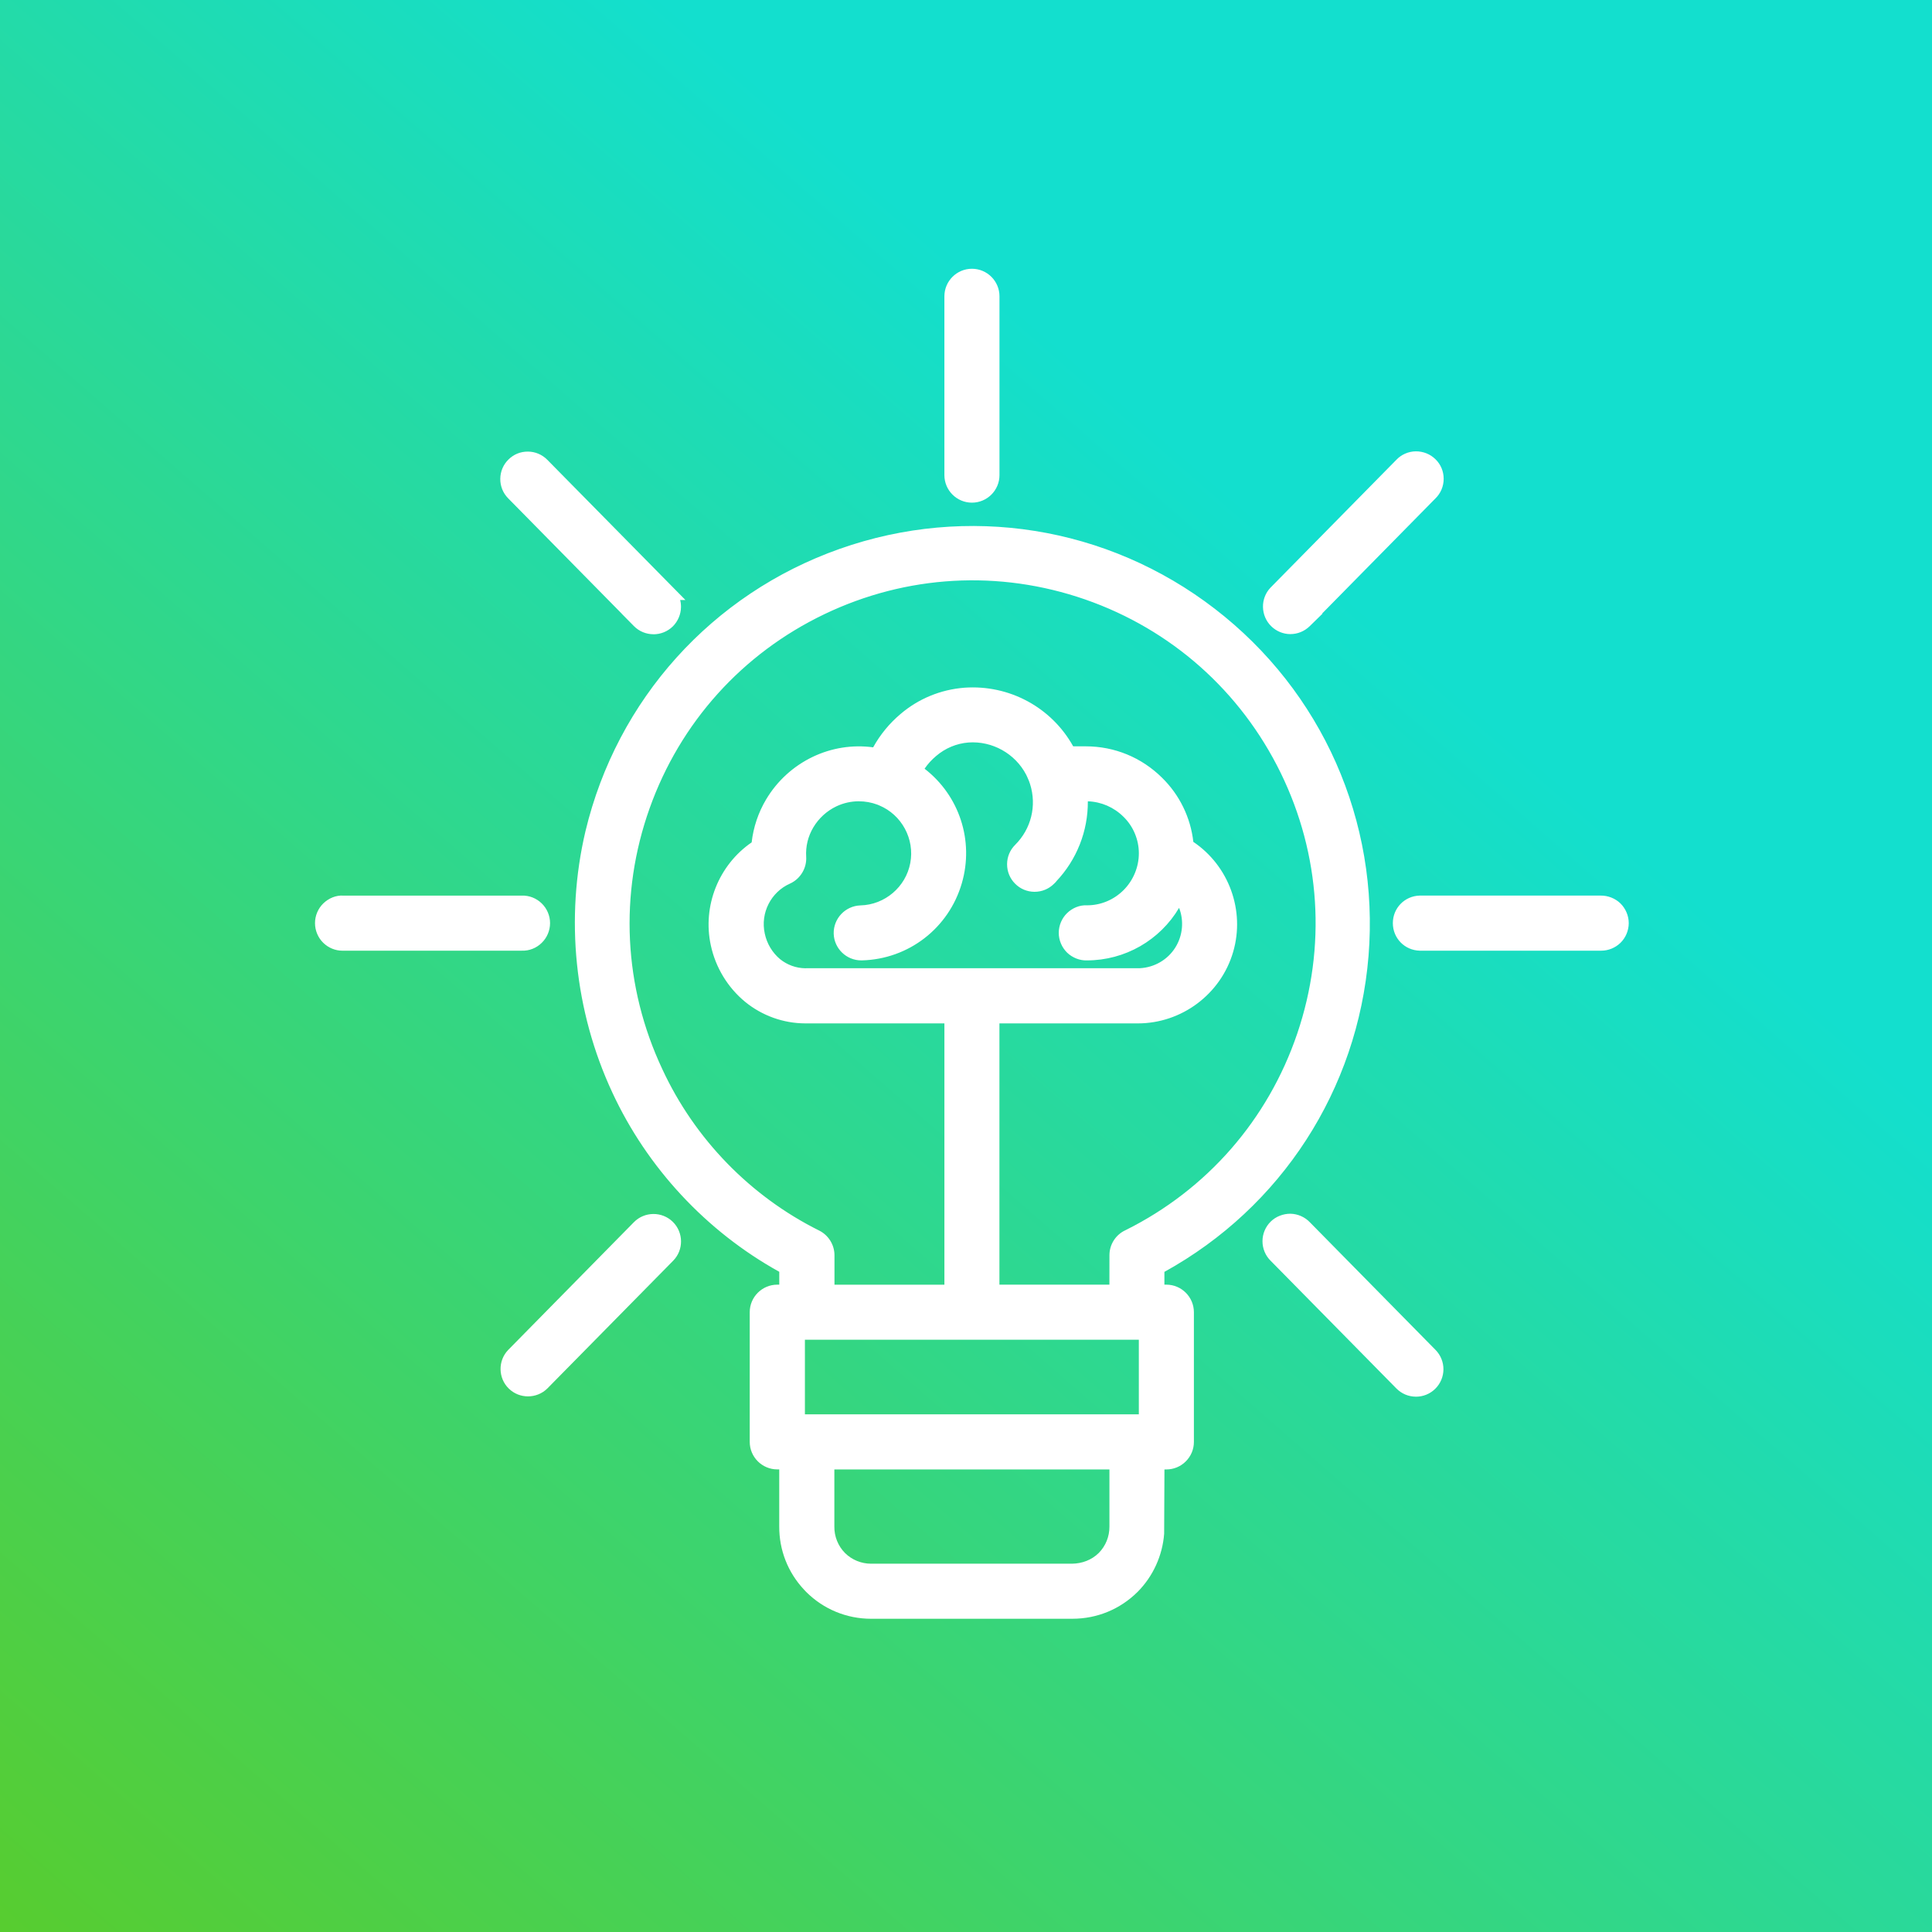 <?xml version="1.0" encoding="UTF-8"?>
<svg id="Layer_1" data-name="Layer 1" xmlns="http://www.w3.org/2000/svg" xmlns:xlink="http://www.w3.org/1999/xlink" viewBox="0 0 1015 1015">
  <rect x="0" y="0" width="1015" height="1015" fill="#333333" stroke="none"/>
  <defs>
    <style>
      .cls-1, .cls-2 {
        fill: #fff;
      }

      .cls-2 {
        fill-rule: evenodd;
      }

      .cls-3 {
        fill: url(#linear-gradient);
      }
    </style>
    <linearGradient id="linear-gradient" x1="10.81" y1="-5887.27" x2="690.81" y2="-5106.27" gradientTransform="translate(0 -4809.31) scale(1 -1)" gradientUnits="userSpaceOnUse">
      <stop offset="0" stop-color="#5acc29"/>
      <stop offset="1" stop-color="#13dfce"/>
    </linearGradient>
  </defs>
  <rect class="cls-3" width="1015" height="1015"/>
  <g>
    <path class="cls-2" d="M408.39,678.76h4.84v-12.88c-38.7-20.86-69.61-53.68-88.09-93.57-19.61-42.11-24.48-89.58-13.82-134.77,16.2-67.6,65.56-122.41,131.08-145.55,65.56-23.17,138.36-11.54,193.44,30.88,55.08,42.42,84.93,109.83,79.29,179.1-5.66,69.3-46.01,131.03-107.25,163.94v12.85h4.87c5.85,0,10.63,4.78,10.63,10.66v68.12c0,2.83-1.13,5.51-3.14,7.52-1.98,1.98-4.69,3.11-7.49,3.11h-4.84v33.77h-.03c.09,11.88-4.6,23.29-12.97,31.7-8.43,8.37-19.82,13.03-31.7,12.97h-105.3c-11.88.06-23.26-4.6-31.67-12.97l-.03-.03v-.03c-8.4-8.4-13.06-19.79-13-31.67v-33.77h-4.84c-5.88,0-10.66-4.75-10.66-10.63v-68.12c0-5.88,4.78-10.63,10.66-10.63h.02ZM434.52,678.76h65.46v-144.97h-77.01c-10.6-.03-20.83-3.71-29.05-10.41-8.53-7-14.43-16.75-16.75-27.56-4.29-19.82,4.23-40.22,21.34-51.09.64-8.04,3.11-15.83,7.25-22.78,5.39-9.04,13.31-16.29,22.81-20.86,9.41-4.51,19.94-6.12,30.27-4.6l1.98.33c3.59-7.25,8.65-13.67,14.83-18.88,8.8-7.46,19.76-11.94,31.27-12.85,22.75-1.67,44.27,10.47,54.56,30.81h8.95c14.01,0,27.4,5.54,37.33,15.38,9.01,8.83,14.52,20.61,15.5,33.19,18.39,11.42,26.95,33.71,20.89,54.5-6.06,20.8-25.21,35.02-46.86,34.8h-76.09v144.97h65.46l.03-19.34c0-4.17,2.47-7.98,6.27-9.68,43.45-21.65,76.61-59.59,92.2-105.57,15.59-45.98,12.39-96.26-8.92-139.88-21.34-43.6-59.04-77.03-104.87-92.99-45.86-15.93-96.16-13.09-139.95,7.89-43.79,20.98-77.5,58.43-93.78,104.17-16.29,45.73-13.82,96.03,6.82,139.97,17.42,37.6,47.11,68.15,84.19,86.6,3.59,1.8,5.88,5.48,5.88,9.5v19.3l-.03.04ZM602.18,700.02h-183.15v46.86h183.12v-46.86h.03ZM586.68,768.13h-152.18v33.77c-.12,6.24,2.31,12.27,6.73,16.72,4.45,4.42,10.47,6.82,16.72,6.73h105.3c6.24.06,12.24-2.34,16.69-6.73,4.38-4.45,6.82-10.44,6.76-16.69v-33.8ZM670.27,659.64l66.08,67.11c4.11,4.17,10.81,4.23,14.98.12,2.01-1.98,3.14-4.66,3.17-7.46.03-2.8-1.07-5.51-3.04-7.52l-66.08-67.11c-1.95-2.04-4.66-3.23-7.49-3.29s-5.6,1.04-7.61,3.04c-2.04,1.98-3.17,4.72-3.17,7.55s1.13,5.57,3.17,7.55h0ZM745.96,495.61c-5.75-.15-10.35-4.87-10.35-10.63s4.6-10.47,10.35-10.63h94.98c2.86-.09,5.63,1,7.7,3.01,2.04,2.01,3.2,4.75,3.2,7.61s-1.16,5.63-3.2,7.61c-2.07,2.01-4.84,3.11-7.7,3.01h-94.98ZM685.37,326.22l66.08-67.11c2.04-1.98,3.17-4.72,3.17-7.55s-1.13-5.57-3.17-7.55c-2.01-2.01-4.75-3.11-7.61-3.04-2.83.03-5.54,1.22-7.49,3.29l-66.08,67.11c-3.99,4.17-3.87,10.81.24,14.86,4.14,4.05,10.75,4.05,14.89,0h-.03ZM335.78,644.78l-66.04,67.11c-3.99,4.17-3.9,10.81.24,14.86,4.11,4.05,10.75,4.05,14.86,0l66.08-67.11c4.11-4.17,4.05-10.87-.12-14.98-4.2-4.11-10.9-4.05-15.01.12h0ZM274.21,474.35c2.86-.09,5.66,1,7.7,3.01,2.07,2.01,3.23,4.75,3.23,7.61s-1.16,5.63-3.23,7.61c-2.04,2.01-4.84,3.11-7.7,3.01h-93.97c-2.86.09-5.63-1-7.7-3.01-2.04-1.98-3.2-4.75-3.2-7.61s1.16-5.6,3.2-7.61c2.07-2.01,4.84-3.11,7.7-3.01h93.97ZM350.94,311.36l-66.11-67.11c-4.11-4.17-10.81-4.23-14.98-.12-4.17,4.08-4.23,10.81-.12,14.98l66.08,67.11h-.03c4.11,4.17,10.81,4.23,15.01.12,1.98-1.98,3.14-4.66,3.17-7.46.03-2.83-1.07-5.51-3.04-7.52h.03ZM521.25,249.61c0,5.88-4.75,10.63-10.63,10.63s-10.63-4.75-10.63-10.63v-93.94c0-5.88,4.75-10.63,10.63-10.63s10.63,4.75,10.63,10.63v93.94ZM550.99,461.56v.03c-4.14,4.11-10.87,4.11-14.98-.06-4.14-4.14-4.11-10.87.03-14.98,9.41-9.35,12.79-23.17,8.77-35.81-.21-.52-.4-1.04-.55-1.55-.3-.79-.64-1.61-1-2.41h.03c-6.18-13.46-20.07-21.65-34.8-20.55-7.06.58-13.76,3.38-19.15,7.98-3.56,2.98-6.52,6.58-8.74,10.66,18.88,12.73,27.37,36.2,21.01,58.07-6.36,21.89-26.13,37.15-48.87,37.76-5.85.15-10.72-4.45-10.9-10.29-.15-5.85,4.45-10.72,10.32-10.9,14.68-.37,27.13-10.93,29.84-25.39,2.74-14.46-5.02-28.87-18.6-34.53l-.52-.21h.03c-8.13-3.26-17.26-2.95-25.15.79-5.72,2.74-10.51,7.09-13.76,12.54-3.17,5.33-4.69,11.48-4.29,17.66.27,4.42-2.22,8.53-6.24,10.35-11.75,5.21-18.21,18-15.44,30.57,1.28,6.09,4.57,11.6,9.35,15.59,4.45,3.59,9.96,5.6,15.65,5.66l.91-.03h173.37v.03h.12c9.47.12,18.33-4.72,23.32-12.76,5.02-8.04,5.48-18.12,1.22-26.55-.76-1.55-1.71-3.01-2.74-4.35-8.25,19.3-27.25,31.85-48.26,31.85-2.86.09-5.63-1-7.7-3.01-2.04-2.01-3.2-4.75-3.2-7.61s1.16-5.63,3.2-7.61c2.07-2.01,4.84-3.11,7.7-3.01,8.28,0,16.2-3.29,22.05-9.13,5.85-5.85,9.13-13.79,9.13-22.05s-3.32-16.17-9.23-21.92c-5.97-5.94-14.04-9.26-22.47-9.26h-2.95c1.25,16.5-4.78,32.73-16.5,44.43v.03Z"/>
    <path class="cls-1" d="M457.67,850.44c-12.88,0-25-5-34.13-14.1l-1.13-1.2c-8.48-9.04-13.1-20.79-13.03-33.27v-29.9h-1c-8,0-14.5-6.49-14.5-14.47v-68.12c0-7.98,6.51-14.47,14.5-14.47h1.02s0-6.76,0-6.76c-38.25-21.18-69.36-54.57-87.73-94.24-19.88-42.7-24.88-91.45-14.08-137.26,16.58-69.18,66.5-124.61,133.54-148.29,67.05-23.69,140.72-11.94,197.06,31.46,56.35,43.39,86.54,111.59,80.78,182.46-5.74,70.16-45.76,132.01-107.24,165.91v6.72h1.03c7.98,0,14.47,6.51,14.47,14.5v68.11c0,3.86-1.51,7.49-4.26,10.24s-6.41,4.23-10.21,4.23h-1l-.16,33.77c-.85,11.43-5.82,22.4-13.96,30.57-9.17,9.11-21.3,14.1-34.19,14.1h-105.78ZM429.85,831.75c7.64,7.16,17.65,10.99,28.05,11h105.32c10.9.07,21.23-4.15,28.99-11.86,7.6-7.62,11.92-18.18,11.83-28.94l-.03-3.87h.06v-33.77h8.69c1.78,0,3.51-.72,4.77-1.98,1.3-1.3,2.01-3,2.01-4.8v-68.11c0-3.76-3.04-6.81-6.78-6.81h-8.72v-18.99l2.02-1.09c60.31-32.41,99.65-92.55,105.24-160.86,5.56-68.25-23.53-133.95-77.8-175.74-54.27-41.8-125.23-53.12-189.81-30.3-64.58,22.8-112.66,76.2-128.62,142.82-10.41,44.13-5.59,91.1,13.57,132.25,18.01,38.87,48.7,71.48,86.43,91.81l2.02,1.09v19.02h-8.93c-3.65.12-6.59,3.11-6.59,6.78v68.12c0,3.74,3.06,6.78,6.81,6.78h8.68v37.61c-.06,10.96,4.16,21.24,11.88,28.95l.91.91ZM457.56,829.19c-7.07,0-14.01-2.85-19.05-7.85-5.14-5.18-8-12.29-7.86-19.52v-37.53h159.87v37.64c.08,7.27-2.72,14.17-7.86,19.38-5.17,5.1-11.96,7.88-19.19,7.88h-105.53c-.13,0-.25,0-.38,0ZM438.34,771.98v29.92c-.1,5.24,1.94,10.32,5.61,14.01,3.58,3.56,8.55,5.6,13.66,5.6.09,0,.18,0,.28,0h105.35c5.29-.09,10.26-1.95,13.99-5.62,3.66-3.71,5.66-8.66,5.62-13.91v-29.99h-144.5ZM605.99,750.72h-190.8v-54.55h186.99v3.84h3.81v50.71ZM422.87,743.03h175.43v-39.18h-175.43v39.18ZM743.91,733.76h-.13c-3.85-.03-7.47-1.57-10.17-4.31l-66.05-67.08c-2.73-2.67-4.3-6.41-4.3-10.28s1.58-7.64,4.33-10.31c2.7-2.7,6.64-4.16,10.38-4.13,3.83.08,7.55,1.72,10.18,4.48l66.03,67.07c2.68,2.71,4.19,6.45,4.15,10.26-.05,3.86-1.58,7.46-4.31,10.16-2.72,2.68-6.31,4.15-10.12,4.15ZM677.65,645.33c-1.75,0-3.44.7-4.67,1.92-1.31,1.27-2.04,3.02-2.04,4.83s.73,3.56,2,4.79l.06.06,66.08,67.11c1.27,1.28,2.96,2,4.76,2.02h.06c1.78,0,3.45-.69,4.72-1.94,1.28-1.27,2-2.96,2.02-4.77.02-1.76-.69-3.51-1.94-4.77l-66.08-67.11c-1.28-1.34-3.02-2.1-4.83-2.14-.05,0-.1,0-.15,0ZM277.39,733.6c-3.67,0-7.32-1.37-10.11-4.12-5.61-5.48-5.76-14.57-.32-20.25l66.08-67.15c5.58-5.66,14.75-5.74,20.44-.17,5.68,5.6,5.76,14.76.17,20.43l-66.08,67.1c-2.82,2.78-6.5,4.16-10.18,4.16ZM338.52,647.47l-66.04,67.11c-2.5,2.61-2.43,6.85.19,9.41,2.62,2.58,6.87,2.58,9.48.01l66.03-67.07c2.61-2.65,2.57-6.93-.08-9.55-2.66-2.6-6.96-2.57-9.57.09h0,0ZM590.51,682.61h-73.15v-152.66h79.94c.15,0,.29,0,.44,0,19.7,0,37.22-13.12,42.73-32.04,5.55-19.06-2.35-39.69-19.22-50.17l-1.66-1.03-.15-1.94c-.9-11.64-6-22.55-14.36-30.74-9.3-9.22-21.6-14.28-34.64-14.28h-11.31l-1.07-2.11c-9.62-19.01-29.57-30.31-50.85-28.71-10.8.86-20.86,4.99-29.07,11.95-5.84,4.92-10.5,10.85-13.87,17.65l-1.27,2.56-4.8-.82c-9.5-1.4-19.19.08-27.96,4.28-8.83,4.24-16.15,10.94-21.16,19.35-3.8,6.38-6.13,13.68-6.72,21.12l-.15,1.91-1.62,1.03c-15.69,9.96-23.59,28.87-19.65,47.04,2.13,9.96,7.61,18.98,15.43,25.4,7.51,6.12,16.97,9.51,26.62,9.54h80.84v152.66h-77l3.87-5.16v-18.03c0-2.54-1.47-4.92-3.75-6.06-37.71-18.76-68.25-50.16-85.96-88.42-21.21-45.14-23.69-95.89-6.95-142.88,16.74-47.02,50.74-84.78,95.74-106.34,45-21.56,95.73-24.42,142.87-8.05,47.1,16.4,85.12,50.12,107.06,94.93,21.9,44.82,25.14,95.54,9.11,142.81-16.02,47.24-49.45,85.52-94.13,107.78-2.58,1.15-4.14,3.58-4.14,6.24l-.04,23.18ZM525.05,674.92h57.79l.02-15.5c0-5.68,3.36-10.86,8.55-13.18,42.71-21.28,74.77-57.99,90.13-103.29,15.37-45.33,12.27-93.97-8.74-136.96-21.04-42.98-57.51-75.32-102.68-91.05-45.19-15.69-93.86-12.95-137.02,7.73-43.15,20.67-75.76,56.9-91.82,101.99-16.05,45.06-13.68,93.73,6.68,137.05,17,36.69,46.27,66.8,82.43,84.79,4.87,2.43,8.01,7.51,8.01,12.94v15.5h57.75v-137.29h-73.16c-11.42-.03-22.59-4.04-31.48-11.28-9.17-7.53-15.59-18.09-18.08-29.73-4.48-20.67,4.12-42.17,21.46-54.09.9-7.95,3.51-15.71,7.59-22.55,5.79-9.71,14.24-17.44,24.44-22.35,9.95-4.76,20.93-6.5,31.8-5.03,3.71-6.7,8.56-12.61,14.47-17.58,9.43-8,21-12.76,33.44-13.74,23.56-1.69,45.77,10.29,57.18,30.8h6.64c15.09,0,29.31,5.86,40.04,16.49,9.21,9.02,15.01,20.93,16.44,33.7,18.67,12.58,27.26,36.06,20.93,57.79-6.46,22.19-27.01,37.57-50.08,37.58-.17,0-.34,0-.51,0h-72.21v137.29ZM597.76,516.38c-.13,0-.26,0-.39,0l-2.35-.03-171.89.03c-6.67-.06-13.08-2.38-18.19-6.52-5.46-4.55-9.24-10.85-10.69-17.79-3.14-14.27,4.27-28.95,17.64-34.87,2.53-1.15,4.14-3.81,3.96-6.6-.44-6.93,1.22-13.8,4.83-19.86,3.66-6.12,8.98-10.97,15.41-14.05,8.86-4.21,19.15-4.53,28.24-.89l18.49,7.41h-7.1c8.22,8.01,12.27,19.86,10.05,31.61-3.02,16.12-17.12,28.11-33.52,28.52-3.71.12-6.67,3.24-6.58,6.96.11,3.7,3.23,6.63,6.96,6.55,21.16-.57,39.36-14.63,45.28-34.99,5.92-20.34-1.9-41.96-19.47-53.8l-2.9-1.96,1.67-3.07c2.45-4.5,5.7-8.46,9.65-11.76,6.03-5.14,13.41-8.21,21.3-8.86,16.28-1.22,31.8,7.94,38.61,22.78l2.5,5.45h-.51c3.94,13.98.12,28.57-10.02,38.65-1.28,1.27-1.98,2.97-1.99,4.77,0,1.8.69,3.49,1.96,4.76,1.28,1.29,2.95,2,4.75,2.01,1.65.15,3.03-.5,4.23-1.45l.57-.57c10.94-10.92,16.55-26.01,15.38-41.42l-.31-4.13h7.1c9.51,0,18.46,3.69,25.18,10.38,6.57,6.4,10.36,15.4,10.36,24.65s-3.74,18.24-10.26,24.76-15.41,10.26-24.76,10.26c-1.94-.15-3.7.64-5.02,1.93-1.3,1.25-2.03,3.02-2.03,4.86s.75,3.59,2.05,4.88c1.3,1.27,3.07,1.87,4.88,1.91,19.63,0,37.18-11.59,44.85-29.52l2.58-6.03,4,5.2c1.26,1.64,2.32,3.32,3.15,5.01,4.82,9.55,4.29,21.16-1.41,30.28-5.59,9.01-15.62,14.57-26.24,14.57ZM451.25,420.96c-4.06,0-8.11.89-11.84,2.66-5.05,2.41-9.24,6.24-12.11,11.04-2.8,4.71-4.1,10.06-3.76,15.44.37,5.96-3.04,11.63-8.49,14.1-10.07,4.46-15.64,15.5-13.27,26.25,1.11,5.29,3.97,10.05,8.06,13.47,3.73,3.01,8.44,4.72,13.23,4.77l.75-.03h175.03c7.67-.4,14.66-4.49,18.65-10.92,3.9-6.24,4.59-14.02,1.95-20.79-10.05,16.97-28.36,27.61-48.47,27.61-3.65.12-7.57-1.37-10.38-4.1-2.78-2.74-4.37-6.51-4.37-10.37s1.59-7.68,4.37-10.37c2.8-2.73,6.66-4.32,10.5-4.1,7.17,0,14.04-2.85,19.2-8.01,5.09-5.09,8.01-12.13,8.01-19.32s-2.94-14.18-8.06-19.17c-5.06-5.03-11.67-7.89-18.74-8.15.11,15.65-5.83,30.73-16.66,42.13v.1l-1.14,1.13c-2.72,2.7-6.34,4.19-10.18,4.19h-.08c-3.86-.02-7.47-1.54-10.17-4.28-2.71-2.71-4.2-6.33-4.2-10.19,0-3.87,1.52-7.5,4.25-10.21,8.42-8.37,11.42-20.6,7.82-31.92-.15-.33-.38-.97-.57-1.62-.18-.43-.48-1.17-.81-1.88l-.64-1.38c-5.78-11.13-17.81-17.87-30.36-16.96-6.26.51-12.12,2.96-16.94,7.07-2.36,1.97-4.4,4.22-6.1,6.7,18.23,14.08,26.08,37.79,19.57,60.17-6.85,23.58-27.93,39.87-52.46,40.53-.13,0-.25,0-.38,0-7.78,0-14.23-6.21-14.47-14.02-.21-7.95,6.09-14.61,14.05-14.87,12.82-.32,23.82-9.68,26.18-22.26,2.39-12.61-4.47-25.34-16.3-30.27l-.96-.4c-3.12-1.17-6.42-1.76-9.71-1.76ZM179.82,499.46c-3.61,0-7.26-1.48-9.96-4.11-2.77-2.69-4.37-6.47-4.37-10.37s1.58-7.64,4.35-10.35c2.83-2.74,6.68-4.36,10.52-4.11h93.79c3.85-.14,7.69,1.39,10.46,4.11,2.77,2.69,4.37,6.47,4.37,10.35s-1.61,7.71-4.41,10.39c-2.74,2.7-6.57,4.25-10.48,4.08h-93.85c-.14,0-.28.01-.42.01ZM180.01,478.19c-1.85,0-3.51.68-4.8,1.93-1.28,1.27-2.03,3.04-2.03,4.85s.74,3.6,2.03,4.85c1.34,1.31,3.1,1.91,4.91,1.93h94.09c1.93.12,3.72-.64,5.01-1.91,1.34-1.28,2.08-3.04,2.08-4.87s-.73-3.57-2.06-4.85c-1.31-1.29-3.08-1.9-4.91-1.93h-.12s-93.97,0-93.97,0c-.08,0-.15,0-.23,0ZM841.25,499.45c-.14,0-.29,0-.44,0h-94.96c-7.91-.21-14.1-6.57-14.1-14.47s6.19-14.26,14.1-14.47h95.08c3.67-.06,7.57,1.37,10.38,4.1,2.78,2.75,4.37,6.52,4.37,10.37s-1.59,7.68-4.37,10.37c-2.71,2.62-6.35,4.1-10.06,4.1ZM746.02,491.76h94.92c1.94.08,3.68-.63,5.03-1.93,1.29-1.25,2.03-3.02,2.03-4.85s-.75-3.59-2.05-4.88c-1.32-1.28-2.94-1.95-4.88-1.91h-95.1c-3.54.1-6.51,3.14-6.51,6.79s2.94,6.66,6.57,6.78ZM343.32,333.21c-3.74,0-7.47-1.43-10.29-4.29l-6.45-6.54h.04l-59.64-60.57c-2.71-2.75-4.19-6.39-4.15-10.26.04-3.86,1.57-7.47,4.32-10.16,2.74-2.7,6.27-4.17,10.23-4.14,3.85.03,7.46,1.57,10.17,4.32l72.55,73.65h-2.77c.31,1.2.46,2.45.44,3.72-.04,3.76-1.6,7.45-4.29,10.14-2.83,2.77-6.51,4.15-10.18,4.15ZM338.91,323.9c2.63,2.27,6.64,2.17,9.18-.31,1.25-1.25,1.99-2.99,2.01-4.75.02-1.79-.67-3.49-1.94-4.78l-6.44-6.54h.03l-59.66-60.56c-1.27-1.29-2.96-2.01-4.76-2.02-1.76.12-3.5.68-4.78,1.94-1.29,1.27-2,2.95-2.02,4.75-.02,1.81.67,3.51,1.94,4.8l66.45,67.49ZM677.95,333.14c-3.64,0-7.29-1.39-10.13-4.17-5.6-5.52-5.75-14.61-.33-20.26l66.11-67.15c2.59-2.76,6.33-4.4,10.19-4.44,3.84-.04,7.64,1.44,10.37,4.17,2.76,2.67,4.29,6.33,4.29,10.27s-1.58,7.64-4.34,10.31l-59.57,60.5h.28l-6.74,6.59c-2.84,2.78-6.49,4.17-10.13,4.17ZM744.06,244.8s-.1,0-.15,0c-1.82.02-3.54.78-4.77,2.08l-66.13,67.17c-2.49,2.6-2.41,6.85.2,9.43,2.55,2.49,6.51,2.59,9.18.28l66.31-67.35c1.34-1.3,2.06-3.04,2.06-4.86s-.71-3.54-2-4.79c-1.28-1.28-2.94-1.96-4.71-1.96ZM510.62,264.08c-7.98,0-14.47-6.49-14.47-14.47v-93.94c0-7.98,6.49-14.47,14.47-14.47s14.47,6.49,14.47,14.47v93.94c0,7.98-6.49,14.47-14.47,14.47ZM510.62,148.89c-3.74,0-6.78,3.04-6.78,6.78v93.94c0,3.74,3.04,6.78,6.78,6.78s6.78-3.04,6.78-6.78v-93.94c0-3.74-3.04-6.78-6.78-6.78Z"/>
  </g>
</svg>
